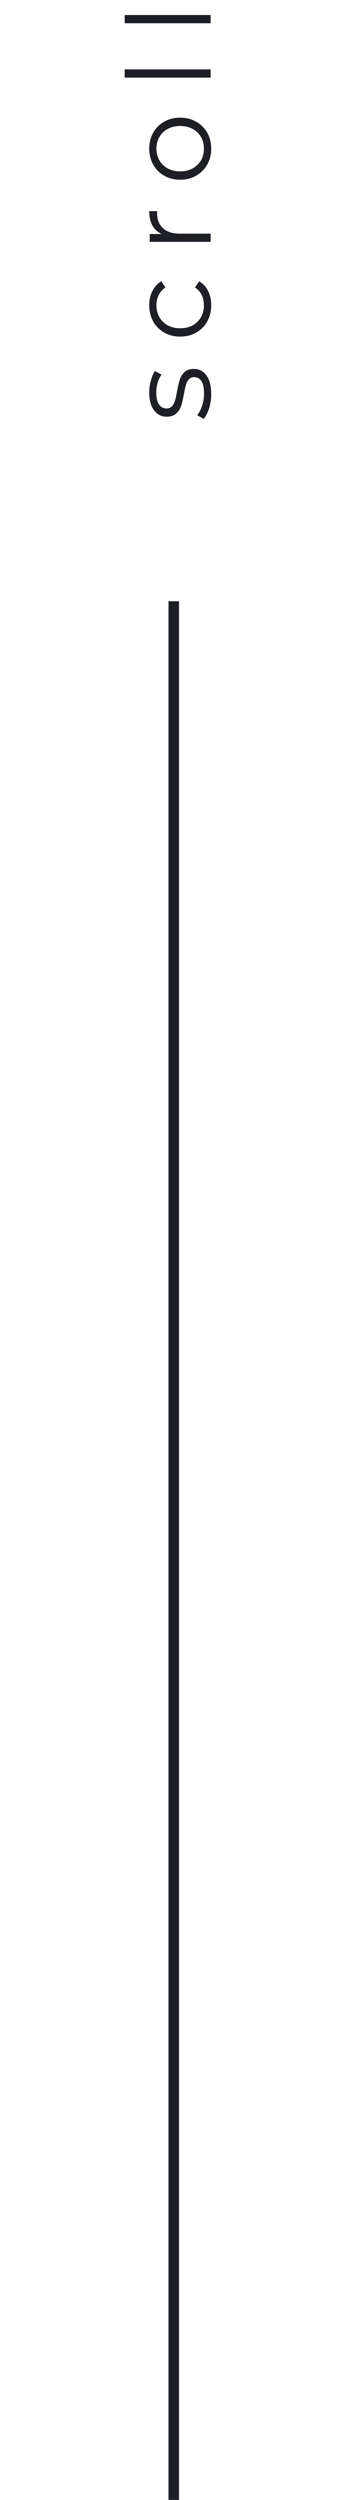 <svg width="32" height="237" viewBox="0 0 32 237" fill="none" xmlns="http://www.w3.org/2000/svg">
<line x1="16.5" y1="57" x2="16.5" y2="237" stroke="#1D1F25"/>
<path d="M20.055 37.36C20.055 37.829 19.989 38.28 19.857 38.713C19.718 39.138 19.545 39.472 19.34 39.714L18.724 39.362C18.915 39.12 19.072 38.816 19.197 38.449C19.314 38.082 19.373 37.701 19.373 37.305C19.373 36.777 19.292 36.388 19.131 36.139C18.962 35.882 18.728 35.754 18.427 35.754C18.214 35.754 18.049 35.824 17.932 35.963C17.807 36.102 17.716 36.278 17.657 36.491C17.591 36.704 17.529 36.986 17.47 37.338C17.382 37.807 17.294 38.185 17.206 38.471C17.111 38.757 16.953 39.003 16.733 39.208C16.513 39.406 16.209 39.505 15.82 39.505C15.336 39.505 14.94 39.303 14.632 38.9C14.324 38.497 14.17 37.936 14.17 37.217C14.17 36.843 14.221 36.469 14.324 36.095C14.419 35.721 14.548 35.413 14.709 35.171L15.336 35.512C15.006 35.989 14.841 36.557 14.841 37.217C14.841 37.716 14.929 38.093 15.105 38.35C15.281 38.599 15.512 38.724 15.798 38.724C16.018 38.724 16.194 38.654 16.326 38.515C16.458 38.368 16.557 38.189 16.623 37.976C16.682 37.763 16.744 37.47 16.81 37.096C16.898 36.634 16.986 36.264 17.074 35.985C17.162 35.706 17.312 35.468 17.525 35.27C17.738 35.072 18.031 34.973 18.405 34.973C18.911 34.973 19.314 35.186 19.615 35.611C19.908 36.029 20.055 36.612 20.055 37.36ZM20.055 28.931C20.055 29.503 19.93 30.017 19.681 30.471C19.432 30.919 19.083 31.27 18.636 31.527C18.181 31.784 17.672 31.912 17.107 31.912C16.542 31.912 16.036 31.784 15.589 31.527C15.142 31.27 14.793 30.919 14.544 30.471C14.295 30.017 14.17 29.503 14.17 28.931C14.17 28.433 14.269 27.989 14.467 27.6C14.658 27.204 14.94 26.892 15.314 26.665L15.71 27.248C15.424 27.439 15.211 27.681 15.072 27.974C14.925 28.267 14.852 28.587 14.852 28.931C14.852 29.349 14.947 29.727 15.138 30.064C15.321 30.394 15.585 30.654 15.93 30.845C16.275 31.029 16.667 31.12 17.107 31.12C17.554 31.12 17.95 31.029 18.295 30.845C18.632 30.654 18.896 30.394 19.087 30.064C19.27 29.727 19.362 29.349 19.362 28.931C19.362 28.587 19.292 28.267 19.153 27.974C19.014 27.681 18.801 27.439 18.515 27.248L18.911 26.665C19.285 26.892 19.571 27.204 19.769 27.6C19.96 27.996 20.055 28.44 20.055 28.931ZM15.347 22.183C14.958 22 14.665 21.728 14.467 21.369C14.269 21.002 14.17 20.551 14.17 20.016L14.929 20.016L14.918 20.203C14.918 20.812 15.105 21.288 15.479 21.633C15.853 21.978 16.377 22.15 17.052 22.15L20 22.15L20 22.931L14.214 22.931L14.214 22.183L15.347 22.183ZM20.055 14.091C20.055 14.648 19.93 15.15 19.681 15.598C19.424 16.045 19.072 16.397 18.625 16.654C18.178 16.91 17.672 17.038 17.107 17.038C16.542 17.038 16.036 16.91 15.589 16.654C15.142 16.397 14.793 16.045 14.544 15.598C14.295 15.15 14.17 14.648 14.17 14.091C14.17 13.533 14.295 13.031 14.544 12.584C14.793 12.136 15.142 11.788 15.589 11.539C16.036 11.282 16.542 11.153 17.107 11.153C17.672 11.153 18.178 11.282 18.625 11.539C19.072 11.788 19.424 12.136 19.681 12.584C19.93 13.031 20.055 13.533 20.055 14.091ZM19.362 14.091C19.362 13.68 19.27 13.313 19.087 12.991C18.896 12.661 18.629 12.404 18.284 12.22C17.939 12.037 17.547 11.945 17.107 11.945C16.667 11.945 16.275 12.037 15.93 12.22C15.585 12.404 15.321 12.661 15.138 12.991C14.947 13.313 14.852 13.68 14.852 14.091C14.852 14.501 14.947 14.871 15.138 15.201C15.321 15.524 15.585 15.781 15.93 15.972C16.275 16.155 16.667 16.247 17.107 16.247C17.547 16.247 17.939 16.155 18.284 15.972C18.629 15.781 18.896 15.524 19.087 15.201C19.27 14.871 19.362 14.501 19.362 14.091ZM11.838 7.359L11.838 6.578L20 6.578L20 7.359L11.838 7.359ZM11.838 2.205L11.838 1.424L20 1.424L20 2.205L11.838 2.205Z" fill="#1D1F25"/>
</svg>
